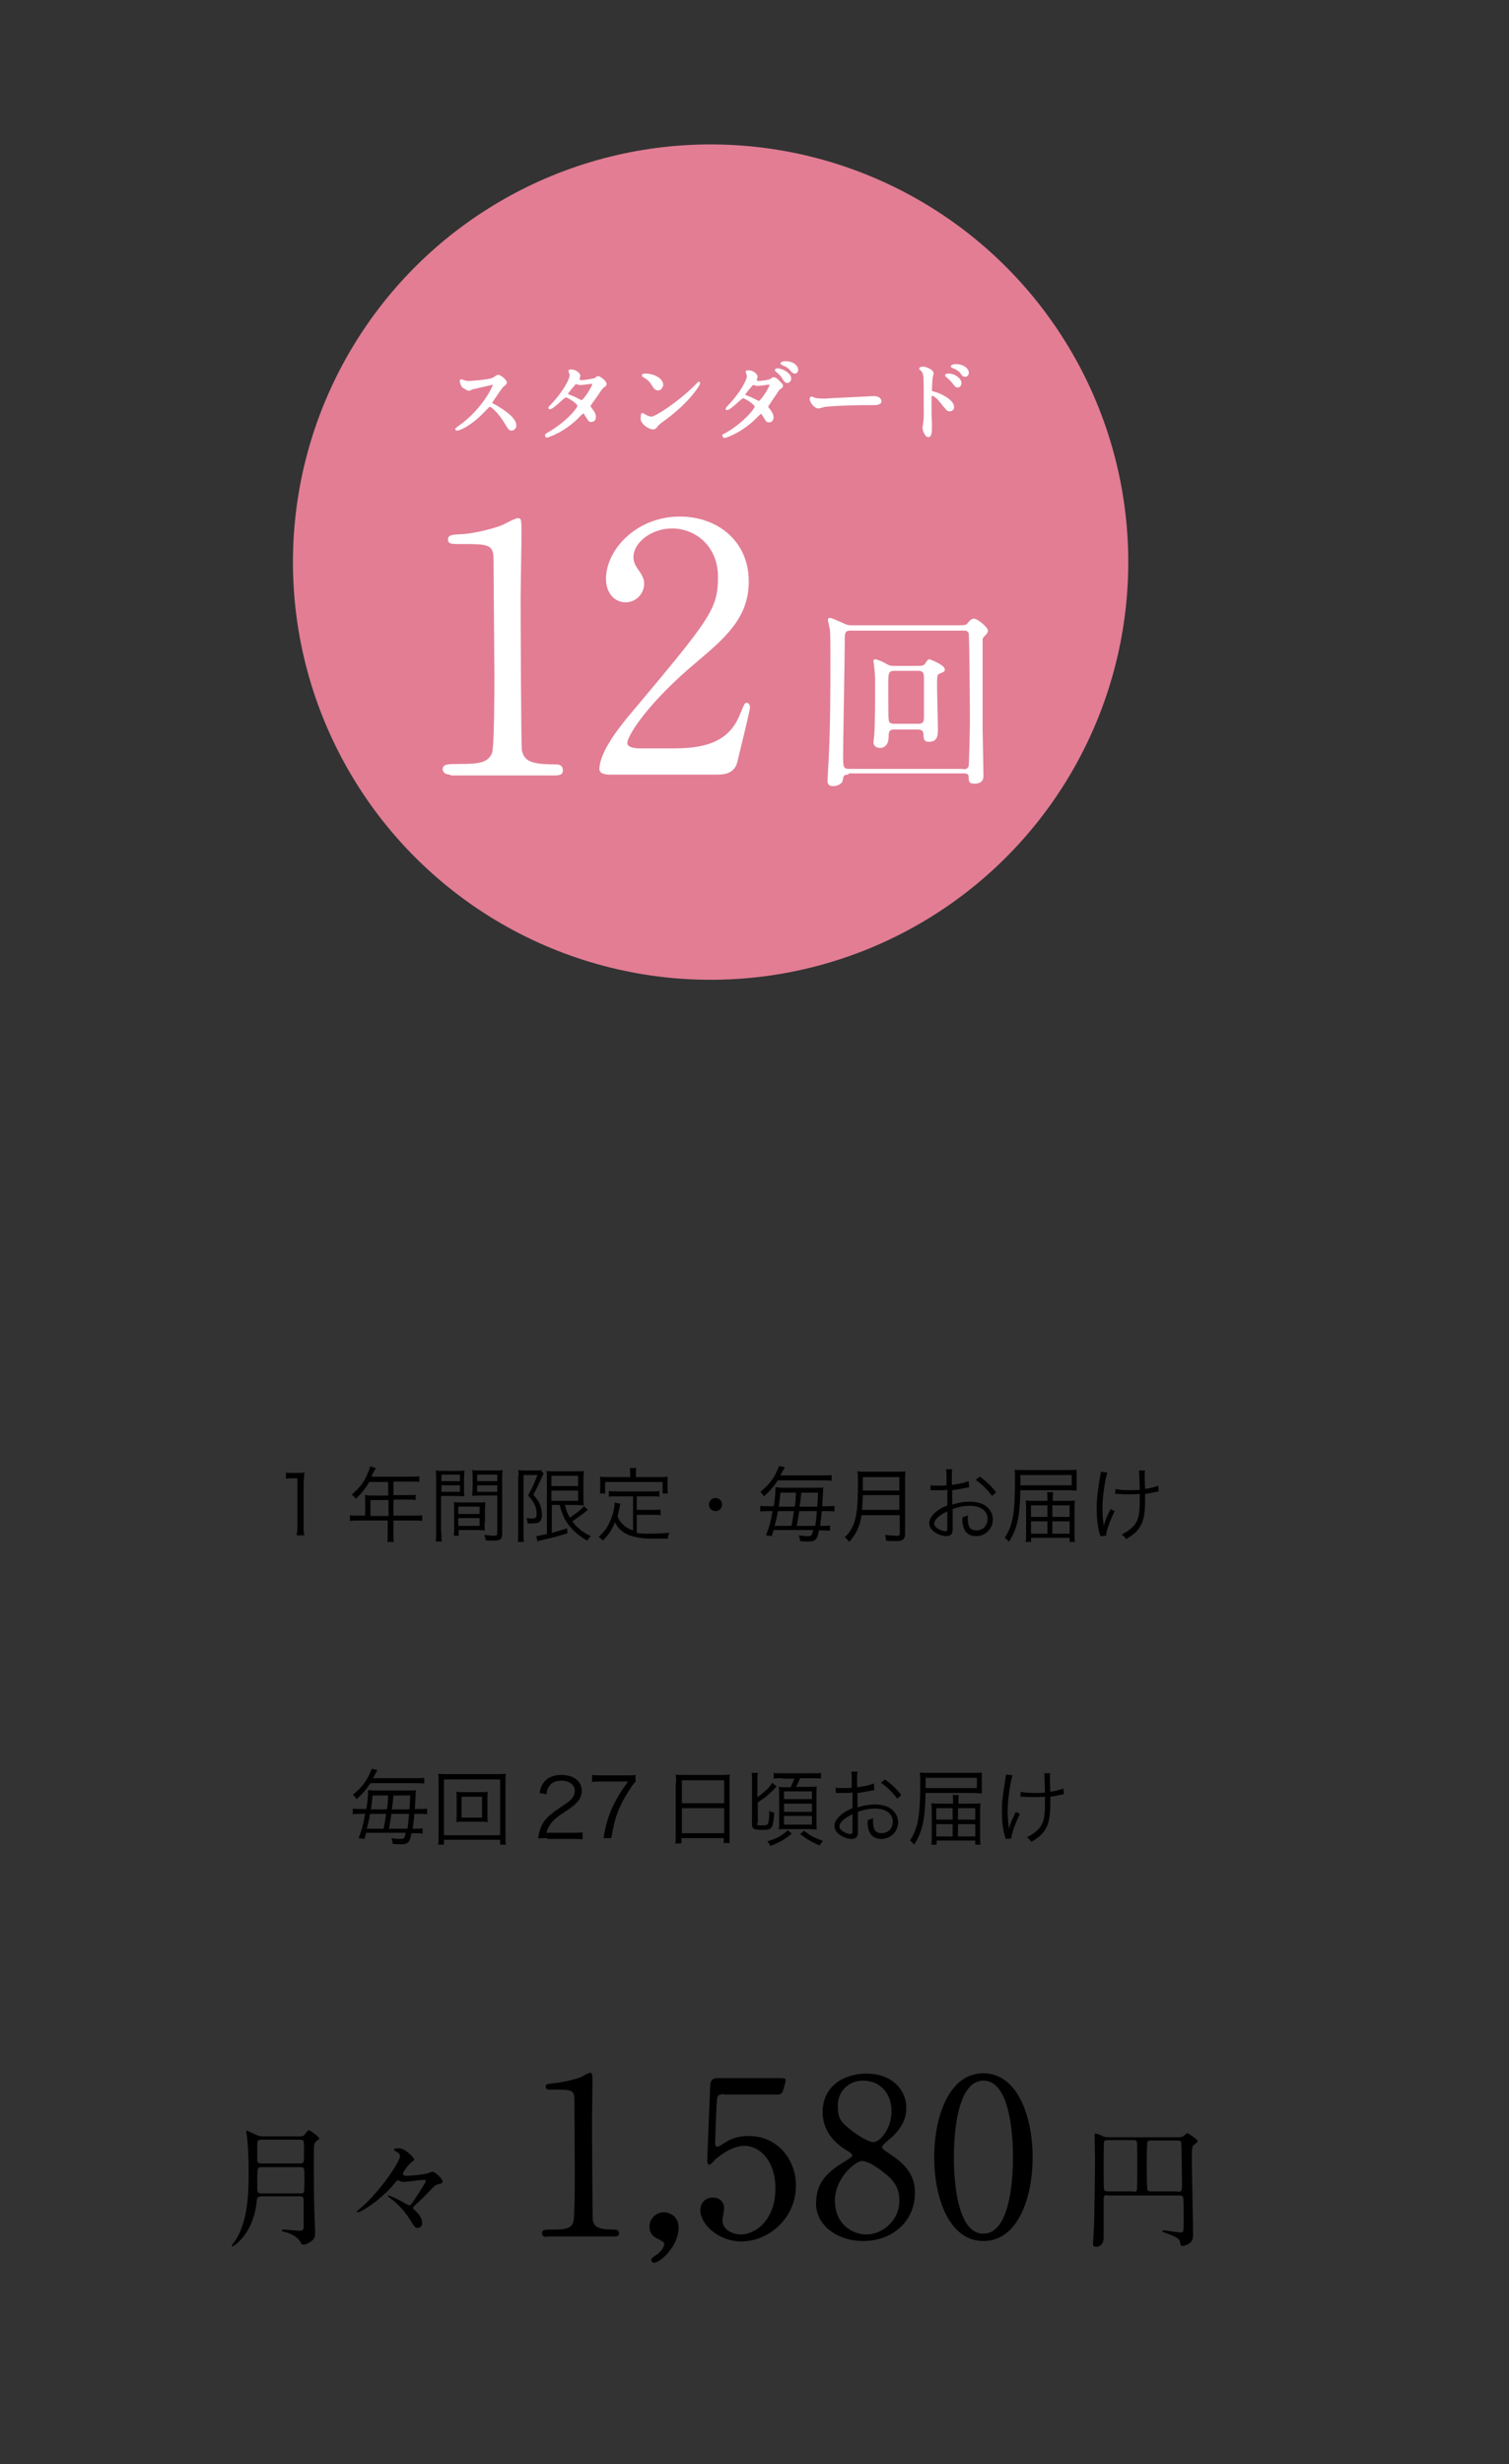 <?xml version="1.0" encoding="utf-8"?>
<!-- Generator: Adobe Illustrator 25.4.1, SVG Export Plug-In . SVG Version: 6.00 Build 0)  -->
<svg version="1.1" id="レイヤー_1" xmlns="http://www.w3.org/2000/svg" xmlns:xlink="http://www.w3.org/1999/xlink" x="0px"
	 y="0px" viewBox="0 0 367.8 600.6" style="enable-background:new 0 0 367.8 600.6;" xml:space="preserve">
<rect x="0" y="0" width="367.8" height="600.6" fill="#333333" stroke="none"/>
<style type="text/css">
	.st0{fill:#FAF9F6;}
	.st1{fill:#F0F0F0;}
	.st2{fill:#E27D94;}
	.st3{fill:#8F1D5B;}
	.st4{clip-path:url(#SVGID_00000181075671719807498200000010649015652265670069_);}
	.st5{fill:#FFFFFF;}
	.st6{fill:none;stroke:#231815;stroke-width:0.664;stroke-miterlimit:10;}
	.st7{fill:none;stroke:#231815;stroke-miterlimit:10;}
	.st8{fill:none;stroke:#727171;stroke-width:0.743;stroke-miterlimit:10;}
	.st9{fill:none;stroke:#221714;stroke-width:0.795;stroke-miterlimit:10;}
	.st10{fill:none;stroke:#221714;stroke-width:0.862;stroke-miterlimit:10;}
	.st11{fill:none;stroke:#FFFFFF;stroke-width:0.795;stroke-miterlimit:10;}
	.st12{fill:none;stroke:#DCDDDD;stroke-width:1.202;stroke-miterlimit:10;}
	.st13{fill:#F9C553;}
	.st14{opacity:0.6;}
	.st15{fill:#231815;}
	.st16{fill:#EEB7AD;}
	.st17{opacity:0.69;}
	.st18{fill:none;stroke:#FFFFFF;stroke-width:3.391;stroke-linecap:round;stroke-miterlimit:10;}
	.st19{fill:none;stroke:#FFFFFF;stroke-width:2.654;stroke-miterlimit:10;}
	.st20{fill:none;stroke:#E27D94;stroke-width:3;stroke-miterlimit:10;}
	.st21{fill:#F0829B;}
	.st22{fill:none;stroke:#231815;stroke-width:1.5;stroke-miterlimit:10;}
	.st23{fill:#EEB7AD;stroke:#231815;stroke-width:0.75;stroke-linecap:round;stroke-linejoin:round;stroke-miterlimit:10;}
	.st24{fill:none;stroke:#231815;stroke-width:0.75;stroke-linecap:round;stroke-linejoin:round;stroke-miterlimit:10;}
	.st25{fill:none;stroke:#231815;stroke-width:0.757;stroke-linecap:round;stroke-linejoin:round;stroke-miterlimit:10;}
	.st26{fill:none;stroke:#E27D94;stroke-miterlimit:10;}
	.st27{fill:#7B7B7B;}
	.st28{opacity:0.35;fill:#829395;}
	.st29{opacity:0.4;fill:#E27D94;}
	.st30{fill:none;stroke:#231815;stroke-width:1.282;stroke-linecap:round;stroke-linejoin:round;stroke-miterlimit:10;}
	.st31{fill:none;stroke:#231815;stroke-width:1.282;stroke-miterlimit:10;}
	.st32{fill:none;stroke:#231815;stroke-width:0.911;stroke-linecap:round;stroke-linejoin:round;stroke-miterlimit:10;}
	.st33{fill:none;stroke:#231815;stroke-width:1.142;stroke-miterlimit:10;}
	.st34{fill:#231F20;}
	.st35{fill:#FFFFFF;stroke:#231815;stroke-linecap:round;stroke-linejoin:round;stroke-miterlimit:10;}
	.st36{fill:none;stroke:#231815;stroke-width:1.014;stroke-linecap:round;stroke-linejoin:round;stroke-miterlimit:10;}
	.st37{fill:none;}
	.st38{fill:none;stroke:#E27D94;stroke-width:5.11;stroke-miterlimit:10;}
	.st39{fill:none;stroke:#DCDDDD;stroke-width:0.922;stroke-miterlimit:10;}
	.st40{fill:none;stroke:#DCDDDD;stroke-width:1.094;stroke-miterlimit:10;}
	.st41{fill:#CC9999;}
	.st42{fill:#727171;}
	.st43{stroke:#000000;stroke-width:0.25;stroke-miterlimit:10;}
	.st44{fill:#FFFFFF;stroke:#FFFFFF;stroke-width:0.5;stroke-miterlimit:10;}
</style>
<g>
	<g>
		<path d="M69.5,358.9c0.5,0.1,0.9,0.1,1.7,0.1h1.3c0.7,0,1,0,1.7-0.1c-0.1,1.2-0.2,2.2-0.2,3.3v9.7c0,0.9,0,1.5,0.2,2.3h-1.9
			c0.1-0.7,0.2-1.3,0.2-2.3v-11.6h-1.1c-0.6,0-1.2,0-1.7,0.1V358.9z"/>
		<path d="M89,365.6c0-0.4,0-0.8-0.1-1.2c0.4,0,0.9,0.1,1.4,0.1h4.3v-3.3H90c-1,1.7-2,2.9-3.3,4.1c-0.3-0.5-0.5-0.7-1-1
			c2-1.7,3.1-3.1,4-5.4c0.3-0.6,0.4-1,0.5-1.5l1.4,0.4c-0.1,0.2-0.1,0.3-0.3,0.5l-0.8,1.6h9.9c0.9,0,1.3,0,1.8-0.1v1.4
			c-0.5-0.1-1-0.1-1.8-0.1h-4.5v3.3h3.6c0.8,0,1.3,0,1.8-0.1v1.3c-0.5-0.1-1-0.1-1.8-0.1h-3.6v3.9h5c0.9,0,1.5,0,2-0.1v1.4
			c-0.6-0.1-1.2-0.1-2-0.1h-5v3.3c0,0.9,0,1.3,0.1,1.9h-1.6c0.1-0.5,0.1-0.9,0.1-1.9v-3.3h-7.2c-0.8,0-1.4,0-2,0.1v-1.4
			c0.6,0.1,1.1,0.1,2,0.1H89V365.6z M94.7,369.5v-3.9h-4.4v3.9H94.7z"/>
		<path d="M107.6,373.5c0,1.1,0,1.7,0.1,2.2h-1.5c0.1-0.5,0.1-1.2,0.1-2.2v-12.9c0-1,0-1.6-0.1-2.2c0.6,0.1,1.1,0.1,2.1,0.1h2.9
			c1,0,1.5,0,2-0.1c0,0.6-0.1,1.2-0.1,1.9v2.5c0,0.8,0,1.4,0.1,1.9c-0.5,0-1.2-0.1-2-0.1h-3.7V373.5z M107.6,361h4.5v-1.6h-4.5V361z
			 M107.6,363.6h4.5V362h-4.5V363.6z M118.1,371.2c0,0.8,0,1.3,0.1,1.8c-0.6,0-1.2-0.1-2-0.1h-4.4v1.4h-1.2c0.1-0.5,0.1-1.1,0.1-1.9
			V368c0-0.7,0-1.3-0.1-1.9c0.6,0.1,1.1,0.1,2,0.1h3.7c0.9,0,1.4,0,2-0.1c0,0.6-0.1,1.1-0.1,1.9V371.2z M111.7,369h5.2v-1.8h-5.2
			V369z M111.7,371.9h5.2V370h-5.2V371.9z M122.4,373.8c0,1.3-0.4,1.7-2,1.7c-0.4,0-1.5,0-2-0.1c-0.1-0.5-0.2-0.9-0.4-1.3
			c0.9,0.1,1.8,0.2,2.2,0.2c0.8,0,1-0.1,1-0.6v-9.2h-4.1c-0.8,0-1.5,0-2,0.1c0-0.5,0.1-1.1,0.1-1.9v-2.5c0-0.7,0-1.3-0.1-1.9
			c0.6,0.1,1,0.1,2,0.1h3.3c1,0,1.5,0,2.1-0.1c-0.1,0.8-0.1,1.3-0.1,2.2V373.8z M116.3,361h4.9v-1.6h-4.9V361z M116.3,363.6h4.9V362
			h-4.9V363.6z"/>
		<path d="M126.4,359.8c0-0.5,0-1-0.1-1.5c0.3,0,0.7,0.1,1.3,0.1h2.9c0.6,0,1,0,1.3-0.1l0.7,0.8c-0.1,0.2-0.2,0.4-0.3,0.6
			c-0.7,1.7-1.3,2.9-2.2,4.6c1.2,1.4,1.6,2.1,1.9,3.3c0.1,0.5,0.2,1,0.2,1.6c0,1-0.3,1.6-0.9,1.9c-0.3,0.1-0.8,0.2-1.6,0.2
			c-0.3,0-0.5,0-1,0c0-0.5-0.1-0.8-0.3-1.3c0.5,0.1,0.9,0.1,1.4,0.1c0.9,0,1.1-0.3,1.1-1.1c0-0.7-0.1-1.4-0.4-2.1
			c-0.4-0.8-0.7-1.4-1.7-2.4c1.1-2,1.5-2.9,2.3-5h-3.4v14.4c0,0.7,0,1.3,0.1,1.9h-1.5c0.1-0.6,0.1-1.1,0.1-1.9V359.8z M134.5,366.9
			v6.7c1.8-0.5,2.2-0.6,3.7-1.1l0.1,1.2c-2.2,0.7-3.3,1-6.4,1.7c-0.5,0.1-0.7,0.2-0.9,0.3l-0.3-1.3c0.6-0.1,1.3-0.2,2.6-0.5v-13.3
			c0-0.8,0-1.4-0.1-2.1c0.5,0.1,1.1,0.1,2,0.1h5.2c1,0,1.5,0,1.9-0.1c0,0.5-0.1,0.9-0.1,2.2v4.1c0,1.2,0,1.5,0.1,2.1
			c-0.6,0-1.2-0.1-1.9-0.1h-2.7c0.4,1.5,0.6,2.1,1.2,3.1c1.5-1,3-2.2,3.4-2.8l1,0.9c-0.1,0.1-0.1,0.1-0.3,0.2
			c-0.9,0.8-2.2,1.7-3.5,2.6c1.1,1.5,2.4,2.6,4.5,3.6c-0.4,0.4-0.5,0.6-0.9,1.1c-2.2-1.3-3.5-2.5-4.7-4.1c-1-1.4-1.4-2.5-2-4.6
			H134.5z M134.4,362.2h6.5v-2.5h-6.5V362.2z M134.4,365.8h6.5v-2.5h-6.5V365.8z"/>
		<path d="M153.9,364.7h-3.5c-0.9,0-1.4,0-2,0.1v-1.4c0.5,0.1,1.1,0.1,2,0.1h8.3c0.9,0,1.4,0,2-0.1v1.4c-0.6-0.1-1.1-0.1-2-0.1h-3.5
			v3.3h3.9c0.9,0,1.4,0,1.9-0.1v1.4c-0.6-0.1-1.1-0.1-1.9-0.1h-3.9v4.4c0.9,0.2,1.8,0.2,3.3,0.2c1.6,0,3-0.1,4.7-0.2
			c-0.3,0.5-0.4,0.8-0.4,1.4c-1.7,0-1.9,0-2.4,0c-3,0-3.4,0-4.4-0.2c-3.1-0.4-5.1-1.6-6.1-3.8c-0.8,1.9-1.5,3-3,4.5
			c-0.3-0.4-0.5-0.6-1-0.9c1.4-1.3,2-2.1,2.7-3.6c0.7-1.4,1.2-3.4,1.2-4.6c0-0.1,0-0.1,0-0.2l1.4,0.3c-0.1,0.3-0.1,0.3-0.2,1
			c-0.1,0.5-0.4,1.6-0.5,2.1c0.5,1.1,0.9,1.6,1.6,2.2c0.6,0.5,1.2,0.9,2.2,1.2V364.7z M153.6,359.1c0-0.5,0-0.8-0.1-1.3h1.6
			c-0.1,0.4-0.1,0.8-0.1,1.2v1h5.8c0.8,0,1.4,0,2-0.1c-0.1,0.4-0.1,0.8-0.1,1.4v1.3c0,0.6,0,1,0.1,1.4h-1.3v-2.8h-14v2.8h-1.3
			c0.1-0.4,0.1-0.8,0.1-1.4v-1.3c0-0.5,0-1-0.1-1.4c0.6,0.1,1.2,0.1,2,0.1h5.4V359.1z"/>
		<path d="M176,366.7c0,0.9-0.7,1.6-1.6,1.6c-0.9,0-1.6-0.7-1.6-1.6c0-0.9,0.7-1.6,1.6-1.6C175.3,365.1,176,365.8,176,366.7z"/>
		<path d="M189.6,360.8c-1,1.5-2,2.7-3.4,3.9c-0.3-0.5-0.5-0.7-0.9-1.1c1.8-1.4,3.1-2.9,4-4.9c0.3-0.7,0.5-1.1,0.6-1.4l1.4,0.3
			c-0.3,0.5-0.3,0.6-0.5,0.9c-0.4,0.7-0.4,0.8-0.6,1.1h10c1.1,0,1.8,0,2.5-0.1v1.4c-0.8-0.1-1.4-0.1-2.5-0.1H189.6z M188.5,373.1
			c-0.1,0.5-0.2,0.6-0.4,1.3l-1.4-0.2c0.8-2,1.2-3.5,1.6-5.9h-1.1c-0.9,0-1.4,0-1.9,0.1V367c0.5,0.1,1,0.1,2,0.1h1.3
			c0.3-1.8,0.4-3.2,0.4-4.1c0-0.2,0-0.3,0-0.5c0.1,0,0.2,0,0.2,0c0.3,0,0.3,0,1.3,0.1h8.6c0.7,0,1.2,0,1.6-0.1
			c-0.1,0.5-0.1,0.6-0.1,1.4c-0.1,1.3-0.1,2.1-0.2,3.2h1.1c0.9,0,1.4,0,1.9-0.1v1.4c-0.5-0.1-1-0.1-1.9-0.1h-1.2
			c-0.1,1.3-0.3,2.6-0.4,3.6h0.6c0.9,0,1.4,0,1.8-0.1v1.3c-0.5-0.1-1-0.1-1.9-0.1h-0.8c-0.3,1.4-0.4,1.8-0.8,2.2
			c-0.4,0.4-0.8,0.5-1.8,0.5c-0.5,0-1.1,0-2-0.1c0-0.5-0.1-0.8-0.3-1.4c1.1,0.2,1.7,0.2,2.3,0.2c0.5,0,0.8-0.1,0.9-0.5
			c0.1-0.2,0.1-0.3,0.3-1H188.5z M192.9,371.9c0.4-2,0.4-2,0.6-3.6h-3.9c-0.2,1.4-0.5,2.4-0.8,3.6H192.9z M193.7,367.2
			c0.2-1.2,0.2-1.2,0.3-3.4h-3.8c-0.1,1.5-0.2,2-0.4,3.4H193.7z M194.8,368.3c-0.2,1.5-0.2,1.5-0.6,3.6h4.5c0.2-1,0.3-2.2,0.4-3.6
			H194.8z M199.2,367.2c0.1-1,0.1-2.1,0.2-3.4h-4.1c-0.2,2.1-0.2,2.1-0.4,3.4H199.2z"/>
		<path d="M210,369.2c-0.2,1.2-0.4,2.2-0.8,3.1c-0.5,1.3-1.1,2.2-2.2,3.5c-0.4-0.5-0.6-0.7-1.1-1.1c1.2-1.2,1.9-2.3,2.4-3.9
			c0.6-1.9,0.8-4.4,0.8-8.8c0-1.8,0-2.6-0.1-3.4c0.7,0.1,1.2,0.1,2.1,0.1h7.5c0.9,0,1.4,0,2.1-0.1c-0.1,0.5-0.1,1-0.1,2.1v13.2
			c0,0.7-0.2,1.1-0.6,1.4c-0.3,0.2-0.7,0.3-1.6,0.3c-0.7,0-1.5,0-2.4-0.1c-0.1-0.5-0.1-0.8-0.3-1.4c1,0.1,1.9,0.2,2.9,0.2
			c0.6,0,0.7-0.1,0.7-0.6v-4.4H210z M219.2,368v-3.6h-8.9c0,1.1-0.1,1.9-0.2,3.6H219.2z M219.2,363.3v-3.3h-8.9l0,2.8v0.5H219.2z"/>
		<path d="M236.2,362.5c-0.2,0-0.3,0.1-0.6,0.1c-1.6,0.3-2.6,0.5-3.5,0.6v3.5c1.7-0.5,3-0.7,4.3-0.7c1.4,0,2.6,0.3,3.5,0.8
			c1.3,0.8,2.1,2.1,2.1,3.5c0,2.3-1.8,4.1-4.1,4.1c-1.6,0-2.7-0.8-3.1-2.3c-0.2-0.7-0.3-1.3-0.2-2.3c0.6-0.2,0.8-0.2,1.3-0.5
			c0,0.4,0,0.5,0,0.8c0,2.1,0.6,2.9,2.1,2.9c1.6,0,2.7-1.2,2.7-2.8c0-2-1.7-3.2-4.3-3.2c-1.3,0-2.6,0.2-4.2,0.8v5
			c0,1.1-0.5,1.6-1.5,1.6c-1.1,0-2.4-0.5-3.3-1.3c-0.6-0.5-0.9-1.2-0.9-1.9c0-0.9,0.5-1.7,1.6-2.7c0.7-0.6,1.6-1.1,2.8-1.6v-3.8
			c-0.2,0-0.2,0-0.8,0.1c-0.4,0-0.7,0-1.3,0c-0.3,0-0.8,0-1.1,0c-0.2,0-0.4,0-0.5,0c-0.1,0-0.2,0-0.4,0V362c0.6,0.1,1.1,0.1,2,0.1
			c0.5,0,1.3,0,1.9-0.1v-2c0-0.8,0-1.3-0.1-1.9h1.5c-0.1,0.6-0.1,0.9-0.1,1.9v1.9c1.7-0.2,3-0.5,4.1-0.9L236.2,362.5z M230.8,368.4
			c-2,1-3.1,2-3.1,3c0,0.4,0.3,0.8,0.9,1.2c0.5,0.3,1.3,0.6,1.8,0.6c0.4,0,0.5-0.1,0.5-1V368.4z M241.8,364.6
			c-1.1-1.5-2.5-2.9-4-3.9l1-0.8c1.8,1.3,2.8,2.3,4,3.8L241.8,364.6z"/>
		<path d="M248.7,363.1c-0.1,6.6-0.8,9.6-2.8,12.7c-0.3-0.4-0.6-0.7-1-1c2-3.1,2.5-6.1,2.5-14.4c0-1,0-1.5-0.1-2.2
			c0.6,0.1,1.3,0.1,2.4,0.1h10.6c0.9,0,1.5,0,2.1-0.1c0,0.4,0,0.7,0,1.6v2c0,0.8,0,1.1,0,1.5c-0.7,0-1.3-0.1-2-0.1H248.7z
			 M261.2,362v-2.5h-12.5v2.5H261.2z M259.8,365.8c1,0,1.7,0,2.2-0.1c-0.1,0.8-0.1,1.3-0.1,2.1v5.9c0,1,0,1.6,0.1,2.1h-1.3v-1h-9.4
			v1H250c0.1-0.5,0.1-1.3,0.1-2.3v-5.7c0-0.7,0-1.3-0.1-2.1c0.8,0.1,1.3,0.1,2.2,0.1h3.1v-0.3c0-0.7,0-1.2-0.1-1.8h1.5
			c-0.1,0.5-0.1,1-0.1,1.8v0.3H259.8z M251.3,366.9v2.8h4v-2.8H251.3z M251.3,370.8v3h4v-3H251.3z M256.5,369.7h4.2v-2.8h-4.2V369.7
			z M256.5,373.8h4.2v-3h-4.2V373.8z"/>
		<path d="M269.9,358.9c-0.6,1.9-1.2,6-1.2,8.7c0,1.1,0.1,2.6,0.2,3.3c0.1,0.4,0.1,0.9,0.1,1.1c0.4-1.4,0.5-1.8,1.7-4.2l1,0.5
			c-0.6,1.2-1.1,2.4-1.5,3.5c-0.4,1.2-0.6,1.9-0.6,2.5l-1.4,0.1c0-0.3-0.1-0.3-0.2-0.7c-0.5-1.9-0.7-3.8-0.7-5.9
			c0-2.4,0.2-4,0.8-7.7c0.1-0.8,0.2-1,0.2-1.4L269.9,358.9z M271.9,362.9c0.8,0.2,1.9,0.3,3.4,0.3c0.8,0,1.5,0,2.5-0.1
			c-0.1-3.5-0.1-4.1-0.2-4.7l1.5,0c0,0.3-0.1,0.4-0.1,0.7c0,0.1,0,0.2,0,0.6c0,0.5,0,0.5,0.1,3.2c1.5-0.2,2.4-0.5,3.2-0.8l0.1,1.4
			c-0.4,0.1-0.5,0.1-1.1,0.2c-0.8,0.2-1.4,0.3-2.2,0.4c0,0.5,0,0.9,0,1.4c0,3.8-0.4,5.4-1.5,7c-0.7,1-1.6,1.7-3.1,2.6
			c-0.4-0.5-0.6-0.7-1.1-1.1c1.4-0.7,2.3-1.4,3.1-2.3c1-1.3,1.3-2.8,1.3-6c0-0.6,0-1,0-1.6c-0.9,0.1-2,0.1-2.9,0.1
			c-0.6,0-1.7,0-2.4-0.1c-0.2,0-0.3,0-0.4,0c-0.1,0-0.2,0-0.3,0L271.9,362.9z"/>
	</g>
	<g>
		<g>
			<path d="M63.5,535.4c-0.8,0-0.8,0.1-1,1.7c-0.9,7.5-5.6,10.4-5.8,10.4c-0.1,0-0.2-0.1-0.2-0.2c0-0.2,0.6-0.8,0.7-1
				c3.4-4.9,3.4-12.5,3.4-17.3c0-3.2-0.2-6.8-0.4-8.3c0-0.1-0.2-1.1-0.2-1.2c0-0.1,0-0.2,0.1-0.2c0.2,0,0.4,0.1,2.3,1
				c0.9,0.4,1.2,0.4,1.7,0.4h8.9c0.7,0,1-0.1,1.3-0.5c0.7-0.9,0.8-1,1-1c0.3,0,2.5,1.6,2.5,2c0,0.1-0.1,0.3-0.2,0.3
				c-0.6,0.4-0.7,0.5-0.9,0.9c-0.2,0.5-0.2,0.9-0.2,4.7c0,3.7,0,7.4,0.1,11.1c0,0.8,0.2,4.9,0.2,5.9c0,0.8-0.1,1.4-0.6,1.9
				c-0.3,0.3-1.5,1.1-2.2,1.1c-0.4,0-0.5-0.2-0.7-0.5c-0.6-1.3-2.3-2.2-3.8-2.6c-0.6-0.1-0.8-0.2-0.8-0.4c0-0.1,0.2-0.2,0.4-0.2
				c0.3,0,3.4,0.3,3.8,0.3c0.9,0,1.1-0.2,1.1-1c0-0.9,0-5.4,0-6.4c0-0.9-0.3-1-1-1H63.5z M63.7,528.2c-0.2,0-0.8,0-0.9,0.6
				c-0.1,0.3-0.1,2.8-0.1,4c0,1.4,0,1.8,1,1.8h9.5c1,0,1,0,1-3.1c0-3.3,0-3.3-1-3.3H63.7z M63.7,521.5c-0.7,0-1,0.2-1,0.9v3.8
				c0,0.6,0,1.1,1,1.1h9.4c0.2,0,0.7,0,0.9-0.4c0.1-0.2,0.1-2.6,0.1-3c0-2.2,0-2.4-1-2.4H63.7z"/>
			<path d="M100.3,527c-0.8,0.6-2.1,2.4-2.1,2.8c0,0.5,0.8,0.5,1,0.5c1.2,0,3.7-0.3,4.7-0.5c0.2,0,1.3-0.5,1.5-0.5
				c0.7,0,2.5,1.8,2.5,2.4c0,0.3-0.4,0.4-0.4,0.5c-1.2,0.3-1.3,0.3-1.8,0.8c-1.1,1.1-2.7,2.8-3.8,3.8c-1.1,1-1.2,1.1-1.2,1.4
				c0,0.2,0.1,0.3,0.4,0.5c0.9,0.8,1.8,1.9,1.8,3.1c0,0.3-0.1,1.2-1.1,1.2c-0.5,0-0.7-0.2-1.3-1.1c-1.4-2.5-3.5-4.8-5.2-6
				c-0.1-0.1-0.8-0.6-0.8-0.7c0-0.1,0.1-0.1,0.2-0.1c0.2,0,2.2,0.8,3.8,1.8c0.2,0.1,1.1,0.6,1.2,0.6c0.3,0,0.4,0,1.8-2.1
				c0.8-1.3,2.3-3.5,2.3-3.9c0-0.1-0.1-0.2-0.6-0.2c-0.7,0-4,0.5-4.8,0.5c-0.2,0-0.4,0-0.6-0.1c-0.1,0-0.7-0.3-0.8-0.3
				c-0.2,0-0.4,0.2-0.8,0.7c-1.4,1.8-3.1,3.2-4.4,4.3c-1.1,0.9-3.9,2.8-4.6,2.8c-0.1,0-0.2-0.1-0.2-0.2c0-0.1,1.2-1.1,1.3-1.2
				c3.9-3.3,9.2-10.8,9.2-12.3c0-0.2-0.1-0.4-0.4-0.8c-0.2-0.1-1.1-0.6-1.1-0.8c0-0.3,0.9-0.3,1.2-0.3c1.6,0,3.6,2.2,3.6,2.5
				C101.2,526.3,101,526.4,100.3,527z"/>
			<path d="M133.3,545.2c-1.2,0-1.2-0.7-1.2-0.9c0-0.9,0.8-0.9,2.7-0.9c2.9,0,4.3-0.2,4.9-1.7c0.4-0.9,0.4-10.3,0.4-12.1
				c0-2.6-0.1-15-0.1-17.8c0-2.5-0.7-2.5-5.2-2.5c-1.3,0-1.8,0-1.8-0.7s0.5-0.7,2.2-0.9c1.3-0.1,3.9-0.6,6-1.3
				c0.4-0.1,2.2-1.2,2.6-1.2c0.6,0,0.6,0.2,0.6,2.6c0,1.4-0.1,8.3-0.1,9.9c0,2.5,0.1,22.9,0.2,23.5c0.4,1.5,1.1,2.2,5.1,2.2
				c0.5,0,1.3,0,1.3,1c0,0.7-0.9,0.7-1.3,0.7H133.3z"/>
			<path d="M159.8,549.7c1-0.6,2.1-1.8,2.1-2.8c0-0.4-0.5-0.7-1.5-1.2c-0.7-0.3-2.1-1-2.1-3c0-1.9,1.5-3.5,3.5-3.5
				c1.6,0,3.6,1.1,3.6,3.7c0,4.7-4.6,8.6-6,8.6c-0.5,0-0.6-0.4-0.6-0.6C158.6,550.6,158.7,550.5,159.8,549.7z"/>
			<path d="M176.6,510.4c-1.8,0-1.8,0.5-1.9,2.1c-0.1,0.8-0.4,9.8-0.4,9.9c0,0.4,0.1,0.8,0.5,0.8c0.3,0,0.5-0.1,2.1-1.1
				c1.5-1,3.4-1.5,5.6-1.5c7,0,11.5,5.7,11.5,12.1c0,7.9-6.6,13.6-13.3,13.6c-5.6,0-10-4.2-10-7.6c0-1.8,1.2-3.1,3.1-3.1
				c1.5,0,2.7,1,2.7,2.6c0,0.4-0.4,2.5-0.4,3c0,2.3,2.6,3.4,4.4,3.4c3.9,0,8.5-3.8,8.5-11.2c0-7.1-4.1-10.4-7.5-10.4
				c-3.3,0-6.4,2.7-6.9,3.1c-0.3,0.2-1.3,1.5-1.7,1.5c-0.4,0-0.5-0.4-0.5-0.9c0-2.1,0.6-15.3,0.7-18.2c0-0.7,0.1-2,1.7-2h15.2
				c1.1,0,1.5,0,1.5,0.5c0,0.3-0.4,1.9-0.7,2.7c-0.3,0.8-0.9,0.8-1.5,0.8H176.6z"/>
			<path d="M205.6,527c1.9-1.2,2.1-1.3,2.1-1.7c0-0.3-0.3-0.6-1.5-1.3c-1.5-0.9-5.7-3.8-5.7-9.2c0-6.3,5.1-9.4,10.7-9.4
				c6.7,0,9.8,4.5,9.7,8.4c0,2.1-0.7,4.3-3.3,6.9c-0.4,0.4-2.6,2-2.6,2.6c0,0.4,0.4,0.7,2.2,1.9c4.9,3.2,5.8,6.3,5.8,9.3
				c0,6.9-5.5,11.7-12.6,11.7c-6.4,0-11.5-3.9-11.5-9.1C199,533.7,199.7,530.5,205.6,527z M215.4,529.5c-0.6-0.5-3.5-2.8-5.3-2.8
				c-1.5,0-6.6,4-6.6,9.7s4.3,8.2,7.6,8.2c4.3,0,8.1-3.7,8.1-8.1C219.3,533,217.6,531.2,215.4,529.5z M207.1,518.9
				c2,1.6,4.6,3.2,5.8,3.2c1.5,0,4.4-3.2,4.4-7.5c0-4.9-3.3-7.5-6.9-7.5c-3.2,0-6.2,2.2-6.2,6.2
				C204.2,516.1,204.9,517.2,207.1,518.9z"/>
			<path d="M239.7,546.2c-8.4,0-12-10.6-12-20.4c0-9.9,3.6-20.5,12-20.5c8.6,0.1,12,11.1,12,20.5
				C251.7,535.2,248.3,546.2,239.7,546.2z M239.7,507.1c-7.1,0-7.2,16-7.2,18.7c0,2.2,0,18.7,7.2,18.6c7.1,0,7.2-15.9,7.2-18.6
				C246.9,523.6,246.9,507.1,239.7,507.1z"/>
			<path d="M270,535c-0.5,0-1,0-1,0.9c0,0.9,0,4.5,0,9.4c0,2.1-1.4,2.3-1.7,2.3c-0.9,0-0.9-0.4-0.9-0.8c0-0.1,0.2-2.7,0.2-3.2
				c0.2-3.3,0.3-17,0.3-17.3c0-0.8-0.1-4.9-0.1-5.9c0-0.2,0-0.4,0.2-0.4c0.4,0,1.1,0.3,1.7,0.6c0.5,0.2,0.8,0.3,1.6,0.3h16.8
				c1,0,1.1-0.1,1.5-0.4c0.5-0.4,0.7-0.6,0.8-0.6s2.5,1.5,2.5,1.9c0,0.3-0.2,0.4-0.8,0.9c-0.5,0.4-0.6,0.4-0.6,3.8
				c0,2.6,0.3,15.5,0.3,18.4c0,2.2-2.4,2.5-2.5,2.5c-0.5,0-0.6-0.2-0.7-1.1c-0.2-0.8-1.6-1.3-2.5-1.7c-1.7-0.6-1.8-0.7-1.8-0.8
				c0-0.2,0.2-0.2,0.4-0.2c0.4,0,3.3,0.5,3.9,0.5c0.3,0,0.7,0,0.8-0.3c0.1-0.5,0.1-2.7,0.1-3.4c0-0.6,0-4.5-0.1-4.7
				c-0.1-0.6-0.6-0.6-0.9-0.6H270z M276.3,534.2c0.3,0,0.7,0,0.8-0.4c0.1-0.3,0.1-6.6,0.1-7.4c0-0.6,0-4.2-0.1-4.4
				c-0.2-0.4-0.5-0.4-0.8-0.4h-6.4c-0.3,0-0.7,0-0.8,0.4c-0.1,0.2-0.1,5.4-0.1,6.2c0,0.7,0,5.2,0.1,5.4c0.1,0.5,0.7,0.5,0.8,0.5
				H276.3z M287,534.2c1.1,0,1.1-0.2,1.1-2.2c0-0.4-0.1-9.5-0.2-9.8c-0.1-0.5-0.5-0.5-1-0.5h-6.3c-0.4,0-0.8,0-0.9,0.3
				c-0.2,0.3-0.2,5-0.2,5.8c0,0.8,0,5.7,0.2,6c0.2,0.3,0.5,0.3,0.9,0.3H287z"/>
		</g>
	</g>
	<g>
		<path d="M90.3,434.6c-1,1.5-2,2.7-3.4,3.9c-0.3-0.5-0.5-0.7-0.9-1.1c1.8-1.4,3.1-2.9,4-4.9c0.3-0.7,0.5-1.1,0.6-1.4l1.4,0.3
			c-0.3,0.5-0.3,0.6-0.5,0.9c-0.4,0.7-0.4,0.8-0.6,1.1h10c1.1,0,1.8,0,2.5-0.1v1.4c-0.8-0.1-1.4-0.1-2.5-0.1H90.3z M89.2,446.9
			c-0.1,0.5-0.2,0.6-0.4,1.3l-1.4-0.2c0.8-2,1.2-3.5,1.6-5.9h-1.1c-0.9,0-1.4,0-1.9,0.1v-1.4c0.5,0.1,1,0.1,2,0.1h1.3
			c0.3-1.8,0.4-3.2,0.4-4.1c0-0.2,0-0.3,0-0.5c0.1,0,0.2,0,0.2,0c0.3,0,0.3,0,1.3,0.1h8.6c0.7,0,1.2,0,1.6-0.1
			c-0.1,0.5-0.1,0.6-0.1,1.4c-0.1,1.3-0.1,2.1-0.2,3.2h1.1c0.9,0,1.4,0,1.9-0.1v1.4c-0.5-0.1-1-0.1-1.9-0.1H101
			c-0.1,1.3-0.3,2.6-0.4,3.6h0.6c0.9,0,1.4,0,1.8-0.1v1.3c-0.5-0.1-1-0.1-1.9-0.1h-0.8c-0.3,1.4-0.4,1.8-0.8,2.2
			c-0.4,0.4-0.8,0.5-1.8,0.5c-0.5,0-1.1,0-2-0.1c0-0.5-0.1-0.8-0.3-1.4c1.1,0.2,1.7,0.2,2.3,0.2c0.5,0,0.8-0.1,0.9-0.5
			c0.1-0.2,0.1-0.3,0.3-1H89.2z M93.5,445.7c0.4-2,0.4-2,0.6-3.6h-3.9c-0.2,1.4-0.5,2.4-0.8,3.6H93.5z M94.3,441
			c0.2-1.2,0.2-1.2,0.3-3.4h-3.8c-0.1,1.5-0.2,2-0.4,3.4H94.3z M95.4,442.1c-0.2,1.5-0.2,1.5-0.6,3.6h4.5c0.2-1,0.3-2.2,0.4-3.6
			H95.4z M99.8,441c0.1-1,0.1-2.1,0.2-3.4h-4.1c-0.2,2.1-0.2,2.1-0.4,3.4H99.8z"/>
		<path d="M121.9,449.6v-1.2h-13.7v1.2h-1.4c0.1-0.6,0.1-1.2,0.1-2.4v-12.4c0-1,0-1.7-0.1-2.5c0.7,0.1,1.3,0.1,2.3,0.1h11.8
			c1.1,0,1.6,0,2.4-0.1c-0.1,0.8-0.1,1.4-0.1,2.5v12.4c0,1.2,0,1.9,0.1,2.4H121.9z M108.2,447.3h13.7v-13.6h-13.7V447.3z
			 M116.8,436.8c1,0,1.6,0,2.1-0.1c-0.1,0.4-0.1,0.8-0.1,1.5v4.4c0,0.7,0,1.1,0.1,1.5c-0.6-0.1-1.2-0.1-2.1-0.1h-3.5
			c-1.2,0-1.5,0-2.1,0.1c0.1-0.5,0.1-0.9,0.1-1.5v-4.4c0-0.7,0-1-0.1-1.5c0.5,0.1,1.1,0.1,2.1,0.1H116.8z M112.5,443h5v-5.1h-5V443z
			"/>
		<path d="M133.4,448c-1.3,0-1.6,0-2.2,0.1c0.2-1.6,0.3-1.9,0.6-2.6c0.5-1.3,1.3-2.4,2.6-3.4c0.7-0.6,0.7-0.6,3.1-2.2
			c2-1.3,2.6-2.2,2.6-3.4c0-1.5-1.3-2.5-3.3-2.5c-1.3,0-2.3,0.4-2.9,1.3c-0.4,0.5-0.6,1-0.7,2l-1.7-0.3c0.3-1.4,0.6-2.1,1.3-2.9
			c0.9-1,2.3-1.5,4-1.5c3,0,5,1.5,5,3.9c0,1-0.4,2-1.2,2.8c-0.6,0.7-1.1,1.1-3.4,2.6c-1.6,1.1-2.2,1.6-2.9,2.5
			c-0.6,0.8-0.9,1.4-1.1,2.3h6.4c1,0,1.7,0,2.4-0.1v1.7c-0.8-0.1-1.5-0.1-2.5-0.1H133.4z"/>
		<path d="M155,434.2c-0.4,0.3-0.7,0.7-1.5,1.9c-1.8,2.8-2.6,4.5-3.4,6.9c-0.5,1.7-0.7,2.7-1.1,5h-1.9c0.6-3.6,1.2-5.4,2.4-8
			c1-2,1.8-3.4,3.6-5.8h-6.5c-0.9,0-1.5,0-2.3,0.1v-1.7c0.8,0.1,1.3,0.1,2.3,0.1h6c1.2,0,1.6,0,2.3-0.1V434.2z"/>
		<path d="M164.8,434.5c0-0.8,0-1.4-0.1-2c0.6,0.1,1.2,0.1,2.1,0.1h9c0.9,0,1.5,0,2.1-0.1c-0.1,0.6-0.1,1.1-0.1,1.8v12.8
			c0,1,0,1.5,0.1,2.1h-1.5V448h-10.3v1.3h-1.5c0.1-0.6,0.1-1.2,0.1-2.1V434.5z M166.2,439.5h10.3v-5.6h-10.3V439.5z M166.2,446.8
			h10.3v-6.1h-10.3V446.8z"/>
		<path d="M184.5,444.4c0,0.5,0.2,0.5,1.3,0.5c0.9,0,1.3-0.1,1.4-0.5c0.2-0.4,0.3-1.5,0.3-2.5c0-0.1,0-0.3,0-0.6
			c0.4,0.3,0.7,0.4,1.2,0.5c-0.1,1.9-0.3,3-0.6,3.5c-0.4,0.6-0.9,0.7-2.4,0.7c-2,0-2.4-0.3-2.4-1.4v-10.6c0-0.8,0-1.4-0.1-1.9h1.5
			c-0.1,0.5-0.1,1.1-0.1,1.9v4c0.7-0.4,1.1-0.8,1.8-1.4c1-0.8,1.3-1.3,1.8-2.1l1.1,0.9c-1.4,1.5-1.6,1.6-2.5,2.4
			c-0.8,0.6-1.2,0.9-2.1,1.5V444.4z M193,446.9c-1.8,1.5-2.9,2.1-5.2,3c-0.2-0.4-0.4-0.7-0.8-1.1c2.4-0.7,3.4-1.3,5-2.7L193,446.9z
			 M190.7,433.4c-0.9,0-1.5,0-2.1,0.1v-1.4c0.6,0.1,1.1,0.1,2.1,0.1h7.3c1.1,0,1.7,0,2.1-0.1v1.4c-0.5-0.1-1.1-0.1-2.1-0.1h-3
			c-0.3,0.8-0.6,1.5-1,2.1h3.3c0.9,0,1.3,0,1.8-0.1c-0.1,0.6-0.1,1-0.1,1.9v6.7c0,0.9,0,1.4,0.1,1.9c-0.4,0-1.3-0.1-1.8-0.1h-5.8
			c-0.8,0-1.2,0-1.7,0.1c0.1-0.6,0.1-1.1,0.1-1.9v-6.7c0-0.6,0-1.3-0.1-1.8c0.6,0.1,1,0.1,2,0.1h0.9c0.4-0.8,0.6-1.3,0.9-2.1H190.7z
			 M191.1,438.5h6.8v-1.9h-6.8V438.5z M191.1,441.6h6.8v-2h-6.8V441.6z M191.1,444.7h6.8v-2.1h-6.8V444.7z M196,446.2
			c1.6,1.3,2.5,1.7,4.6,2.5c-0.3,0.3-0.6,0.7-0.8,1.1c-2.3-1-3.1-1.5-4.8-2.8L196,446.2z"/>
		<path d="M213.1,436.3c-0.2,0-0.3,0.1-0.6,0.1c-1.6,0.3-2.6,0.5-3.5,0.6v3.5c1.7-0.5,3-0.7,4.3-0.7c1.4,0,2.6,0.3,3.5,0.8
			c1.3,0.8,2.1,2.1,2.1,3.5c0,2.3-1.8,4.1-4.1,4.1c-1.6,0-2.7-0.8-3.1-2.3c-0.2-0.7-0.3-1.3-0.2-2.3c0.6-0.2,0.8-0.2,1.3-0.5
			c0,0.4,0,0.5,0,0.8c0,2.1,0.6,2.9,2.1,2.9c1.6,0,2.7-1.2,2.7-2.8c0-2-1.7-3.2-4.3-3.2c-1.3,0-2.6,0.2-4.2,0.8v5
			c0,1.1-0.5,1.6-1.5,1.6c-1.1,0-2.4-0.5-3.3-1.3c-0.6-0.5-0.9-1.2-0.9-1.9c0-0.9,0.5-1.7,1.6-2.7c0.7-0.6,1.6-1.1,2.8-1.6v-3.8
			c-0.2,0-0.2,0-0.8,0.1c-0.4,0-0.7,0-1.3,0c-0.3,0-0.8,0-1.1,0c-0.2,0-0.4,0-0.5,0c-0.1,0-0.2,0-0.4,0v-1.3c0.6,0.1,1.1,0.1,2,0.1
			c0.5,0,1.3,0,1.9-0.1v-2c0-0.8,0-1.3-0.1-1.9h1.5c-0.1,0.6-0.1,0.9-0.1,1.9v1.9c1.7-0.2,3-0.5,4.1-0.9L213.1,436.3z M207.7,442.2
			c-2,1-3.1,2-3.1,3c0,0.4,0.3,0.8,0.9,1.2c0.5,0.3,1.3,0.6,1.8,0.6c0.4,0,0.5-0.1,0.5-1V442.2z M218.7,438.4
			c-1.1-1.5-2.5-2.9-4-3.9l1-0.8c1.8,1.3,2.8,2.3,4,3.8L218.7,438.4z"/>
		<path d="M225.6,436.9c-0.1,6.6-0.8,9.6-2.8,12.7c-0.3-0.4-0.6-0.7-1-1c2-3.1,2.5-6.1,2.5-14.4c0-1,0-1.5-0.1-2.2
			c0.6,0.1,1.3,0.1,2.4,0.1h10.6c0.9,0,1.5,0,2.1-0.1c0,0.4,0,0.7,0,1.6v2c0,0.8,0,1.1,0,1.5c-0.7,0-1.3-0.1-2-0.1H225.6z
			 M238.1,435.8v-2.5h-12.5v2.5H238.1z M236.8,439.6c1,0,1.7,0,2.2-0.1c-0.1,0.8-0.1,1.3-0.1,2.1v5.9c0,1,0,1.6,0.1,2.1h-1.3v-1
			h-9.4v1h-1.3c0.1-0.5,0.1-1.3,0.1-2.3v-5.7c0-0.7,0-1.3-0.1-2.1c0.8,0.1,1.3,0.1,2.2,0.1h3.1v-0.3c0-0.7,0-1.2-0.1-1.8h1.5
			c-0.1,0.5-0.1,1-0.1,1.8v0.3H236.8z M228.2,440.7v2.8h4v-2.8H228.2z M228.2,444.6v3h4v-3H228.2z M233.5,443.5h4.2v-2.8h-4.2V443.5
			z M233.5,447.6h4.2v-3h-4.2V447.6z"/>
		<path d="M246.8,432.7c-0.6,1.9-1.2,6-1.2,8.7c0,1.1,0.1,2.6,0.2,3.3c0.1,0.4,0.1,0.9,0.1,1.1c0.4-1.4,0.5-1.8,1.7-4.2l1,0.5
			c-0.6,1.2-1.1,2.4-1.5,3.5c-0.4,1.2-0.6,1.9-0.6,2.5l-1.4,0.1c0-0.3-0.1-0.3-0.2-0.7c-0.5-1.9-0.7-3.8-0.7-5.9
			c0-2.4,0.2-4,0.8-7.7c0.1-0.8,0.2-1,0.2-1.4L246.8,432.7z M248.8,436.7c0.8,0.2,1.9,0.3,3.4,0.3c0.8,0,1.5,0,2.5-0.1
			c-0.1-3.5-0.1-4.1-0.2-4.7l1.5,0c0,0.3-0.1,0.4-0.1,0.7c0,0.1,0,0.2,0,0.6c0,0.5,0,0.5,0.1,3.2c1.5-0.2,2.4-0.5,3.2-0.8l0.1,1.4
			c-0.4,0.1-0.5,0.1-1.1,0.2c-0.8,0.2-1.4,0.3-2.2,0.4c0,0.5,0,0.9,0,1.4c0,3.8-0.4,5.4-1.5,7c-0.7,1-1.6,1.7-3.1,2.6
			c-0.4-0.5-0.6-0.7-1.1-1.1c1.4-0.7,2.3-1.4,3.1-2.3c1-1.3,1.3-2.8,1.3-6c0-0.6,0-1,0-1.6c-0.9,0.1-2,0.1-2.9,0.1
			c-0.6,0-1.7,0-2.4-0.1c-0.2,0-0.3,0-0.4,0c-0.1,0-0.2,0-0.3,0L248.8,436.7z"/>
	</g>
	<circle class="st2" cx="173.2" cy="137" r="101.8"/>
	<g>
		<g>
			<path class="st5" d="M109.8,188.8c-1.8,0-1.9-1.1-1.9-1.3c0-1.3,1.3-1.3,4.3-1.3c4.5,0,6.7-0.3,7.7-2.6
				c0.6-1.4,0.6-16.2,0.6-19.1c0-4-0.2-23.6-0.2-28c0-3.9-1.2-3.9-8.2-3.9c-2,0-2.9,0-2.9-1.1s0.8-1.2,3.4-1.3
				c2-0.1,6.2-0.9,9.5-2.1c0.6-0.2,3.4-1.8,4.1-1.8c0.9,0,0.9,0.3,0.9,4c0,2.3-0.2,13.1-0.2,15.6c0,3.9,0.1,36.1,0.3,37
				c0.6,2.4,1.8,3.4,8,3.4c0.8,0,2,0,2,1.5c0,1.2-1.3,1.2-2.1,1.2H109.8z"/>
			<path class="st5" d="M148.5,188.8c-0.5,0-2.4-0.1-2.4-1.3c0-4.4,5.4-10.9,7.3-13.2c19.8-23.6,21.6-25.8,21.6-33.7
				c0-7.5-5.5-11.8-11.2-11.8c-5,0-9.4,3.4-9.4,7c0,0.3,0,1.3,0.8,2.5c1.1,1.6,1.8,2.5,1.8,4c0,2.4-2,4.5-4.5,4.5
				c-2.9,0-4.8-2.5-4.8-5.7c0-7.1,7.4-15.2,18-15.2c9.1,0,16.8,5.9,16.8,15.8c0,8.6-5.3,13.4-12.4,19.4
				c-12.7,10.6-17.2,18.4-17.2,20c0,1.3,2.7,1.3,3,1.3h8.6c8.5,0,13.3-2.3,15.7-7.9c1.3-3.1,1.3-3.2,1.8-3.2c0.8,0,0.8,1,0.8,1.2
				c0,0.7-2.7,11.5-3.1,13.3c-0.8,3-3.7,3-5,3H148.5z"/>
			<path class="st5" d="M206.8,188.8c-1.2,0-1.2,0.3-1.4,1.4c0,0.5-0.9,1.4-2.3,1.4c-0.9,0-1.4-0.3-1.4-1.3c0-0.1,0.1-1.9,0.1-2.1
				c0.4-6.7,0.6-12.3,0.6-27.3c0-2.5,0-6.1-0.1-7.2c0-0.4-0.5-2.2-0.5-2.7c0-0.2,0.1-0.4,0.4-0.4c0.5,0,1.3,0.4,2.7,1
				c1.7,0.8,1.9,0.8,2.8,0.8h25.3c2.2,0,2.5,0,2.9-0.6c0.6-0.7,0.9-1,1.5-1c0.9,0,3.4,2.1,3.4,2.9c0,0.4-0.3,0.8-0.5,1
				c-0.7,0.7-0.8,0.8-0.8,1.3c0,0.4,0,18.1,0,21.7c0,1.6,0.2,9.4,0.2,11.2c0,0.8,0,2.1-2.3,2.1c-1.3,0-1.3-0.7-1.3-1.6
				c0-0.8-0.5-0.9-1.3-0.9H206.8z M234.8,187.5c0.4,0,1,0,1.3-0.8c0.1-0.5,0.3-8.5,0.3-11c0-2.2-0.1-20.9-0.3-21.4
				c-0.3-0.6-0.7-0.6-1.2-0.6h-27.6c-1.4,0-1.4,0.6-1.4,2.6c0,3.5-0.4,24.4-0.4,28.2c0,2.5,0.1,2.9,1.5,2.9H234.8z M222.7,162.3
				c2.2,0,2.4,0,2.8-0.6c0.6-0.9,0.7-1,1.1-1c0,0,3.7,1.3,3.7,2.5c0,0.5-0.4,0.6-1.3,1c-0.6,0.2-0.6,0.5-0.6,3.5
				c0,1.4,0.2,8.4,0.2,10c0,1.4,0,3.1-2.2,3.1c-1.1,0-1.3-0.6-1.3-1.6c0-1-0.3-1.4-1.5-1.4h-5.7c-1.3,0-1.3,0.8-1.3,1.7
				c0,2.8-1.9,2.8-2.1,2.8c-0.5,0-1.6-0.2-1.6-1.4c0-0.3,0.2-1.7,0.2-2c0.2-2.7,0.2-9.2,0.2-12.4c0-1.6,0-1.8-0.2-3.8
				c0-0.2-0.2-1.3-0.2-1.6c0-0.3,0.1-0.4,0.4-0.4c0.6,0,1.8,0.6,2.4,0.9c1,0.6,1.2,0.7,2.4,0.7H222.7z M218.2,163.5
				c-1.7,0-1.7,0.4-1.7,3.8c0,2.4,0,7.5,0.1,8c0,1.1,0.9,1.1,1.3,1.1h5.9c1.3,0,1.4-0.5,1.4-1.8v-9.4c0-1.3-0.3-1.7-1.4-1.7H218.2z"
				/>
		</g>
	</g>
	<g>
		<g>
			<path class="st44" d="M120.2,93.5c-0.2,0-4.7,1.1-4.9,1.1c-0.2,0-0.8,0.4-1,0.4c-0.3,0-1.4-0.7-1.5-0.8c-0.2-0.2-0.5-1.1-0.5-1.3
				c0-0.1,0-0.2,0.1-0.2c0,0,0.5,0.1,0.6,0.2c0.7,0.2,0.9,0.2,1.2,0.2c0.7,0,4.9-0.3,6-0.8c0.2-0.1,1-0.7,1.2-0.7
				c0.5,0,1.9,1.1,1.9,1.7c0,0.2-0.8,0.8-0.9,0.9c-0.4,0.5-2.2,3.1-2.5,3.6c-0.1,0.1-0.2,0.3-0.2,0.4c0,0.2,0,0.2,1,0.7
				c1,0.6,4.9,2.8,4.9,4.8c0,0.5-0.4,1-0.9,1s-0.6-0.2-1.4-1.5c-1.5-2.6-3.4-4.3-3.9-4.3c-0.2,0-0.3,0.1-0.8,0.6
				c-0.8,0.8-3,3.3-5.8,4.7c-0.6,0.3-1.2,0.5-1.4,0.5c0,0-0.2,0-0.2-0.1c0-0.1,0.9-0.7,1-0.8c5.7-4.1,8.3-9.8,8.2-10.1
				C120.4,93.5,120.2,93.5,120.2,93.5z"/>
			<path class="st44" d="M133.5,105.7c4.5-2.5,7.5-6.1,7.5-6.8c0-0.7-2.6-2.3-3.1-2.3c-0.5,0-3.1,2.9-3.9,2.9
				c-0.1,0-0.1-0.1-0.1-0.1c0-0.1,0.7-0.8,0.8-0.9c2.6-2.8,4.4-5.9,4.4-7.1c0-0.2-0.3-0.9-0.3-1c0-0.1,0.3-0.1,0.4-0.1
				c1.2,0,2,0.9,2,1.3c0,0.1-0.2,0.7-0.2,0.9c0,0.3,0.5,0.4,0.7,0.4c1,0,3-0.4,3.3-0.5c0.1-0.1,0.7-0.5,0.8-0.5c0.2,0,1.8,1,1.8,1.7
				c0,0.3-0.2,0.4-0.5,0.6c-0.3,0.2-0.4,0.3-1.1,1.3c-0.3,0.5-1.8,2.6-2.1,3c-0.2,0.3-0.2,0.4-0.2,0.5c0,0.2,0,0.2,0.4,0.7
				c0.5,0.7,0.9,1.2,0.9,1.9c0,1-0.8,1-0.9,1c-0.5,0-0.5-0.2-1.4-1.6c0-0.1-0.3-0.5-0.5-0.5c-0.2,0-0.3,0.2-0.8,0.6
				c-3.7,4-7.9,5.3-8.1,5.3c0,0-0.2,0-0.2-0.2C133,106,133.1,106,133.5,105.7z M144.6,93.6c0-0.2-0.2-0.3-0.4-0.3
				c-0.3,0-2.3,0.3-2.6,0.3c-0.3,0-0.4,0-0.7-0.1s-0.3-0.1-0.5-0.1c-0.1,0-0.2,0-0.3,0.1c0,0-1.9,2.2-1.9,2.4c0,0.3,0.2,0.4,0.7,0.6
				c0.7,0.3,0.9,0.3,2.4,1.1c0.1,0,0.4,0.2,0.5,0.2C142.4,97.7,144.6,94.3,144.6,93.6z"/>
			<path class="st44" d="M162.1,102.1c-0.6,0.4-1.7,1.2-2.1,1.8c-0.4,0.5-0.5,0.5-0.8,0.5c-1.2,0-2.8-1.4-2.8-2.3
				c0-0.2,0-1.2,0.2-1.2c0.1,0,0.6,0.4,0.7,0.4c0.3,0.2,1,0.5,1.5,0.5c1.1,0,6.9-3.9,10.5-7.5c0.3-0.3,1-1,1-1c0,0,0.1,0.1,0.1,0.1
				C170.4,93.8,167.8,97.9,162.1,102.1z M160.4,94.9c-0.6,0-0.8-0.3-1.5-1.4c-0.7-1.1-1.4-1.4-2-1.8c-0.1,0-0.2-0.1-0.2-0.2
				s0.2-0.2,0.5-0.2c2.3,0,4.2,1.2,4.2,2.5C161.3,94.5,160.9,94.9,160.4,94.9z"/>
			<path class="st44" d="M176.7,105.9c4.5-2.5,7.5-6.1,7.5-6.8c0-0.7-2.6-2.3-3.1-2.3c-0.5,0-3.1,2.9-3.9,2.9
				c-0.1,0-0.1-0.1-0.1-0.1c0-0.1,0.7-0.8,0.8-0.9c2.6-2.8,4.4-5.9,4.4-7.1c0-0.2-0.3-0.9-0.3-1c0-0.1,0.3-0.1,0.4-0.1
				c1.2,0,2,0.9,2,1.3c0,0.1-0.2,0.7-0.2,0.9c0,0.3,0.5,0.4,0.7,0.4c0.4,0,2.6-0.2,3.1-0.6c0.4-0.3,0.5-0.3,0.6-0.3
				c0.4,0,0.8,0.4,1,0.6c0.9,0.9,1,1,1,1.2c0,0.3-0.2,0.4-0.5,0.6c-0.3,0.2-0.4,0.3-1.1,1.4c-0.3,0.5-2,2.8-2,3.1
				c0,0.2,0,0.2,0.4,0.7c0.5,0.7,0.9,1.2,0.9,1.9c0,1-0.8,1-0.9,1c-0.5,0-0.5-0.2-1.4-1.6c0-0.1-0.3-0.5-0.5-0.5
				c-0.2,0-0.3,0.2-0.8,0.6c-3.7,4-7.9,5.3-8.1,5.3c0,0-0.2,0-0.2-0.2C176.2,106.1,176.2,106.1,176.7,105.9z M187.8,93.8
				c0-0.2-0.2-0.3-0.4-0.3c-0.3,0-2.2,0.3-2.6,0.3c-0.3,0-0.5,0-0.7-0.1c-0.3-0.1-0.3-0.1-0.5-0.1c-0.1,0-0.2,0-0.3,0.1
				c0,0-1.9,2.2-1.9,2.4c0,0.3,0.2,0.4,0.7,0.6c0.7,0.3,0.9,0.3,2.4,1.1c0.1,0,0.4,0.2,0.5,0.2C185.6,97.9,187.8,94.5,187.8,93.8z
				 M192.6,92.3c0,0.3-0.3,0.8-0.7,0.8c-0.3,0-0.6-0.2-1.1-1.1c-0.3-0.5-0.5-0.7-1.4-1.5c-0.1-0.1-0.3-0.3-0.3-0.3
				c0-0.1,0.3-0.2,0.4-0.2C190.7,90.1,192.6,91.1,192.6,92.3z M194.3,90.2c0,0.2-0.2,0.6-0.5,0.6c-0.5,0-0.7-0.3-1.1-0.8
				c-0.3-0.4-1.2-1-1.9-1.2c-0.2-0.1-0.3-0.2-0.3-0.2c0-0.2,0.4-0.3,0.8-0.3C193.1,88.2,194.3,89.2,194.3,90.2z"/>
			<path class="st44" d="M212.6,96.8c0.1,0,0.4,0,0.5,0c1.3,0,1.5,0.8,1.5,1c0,0.6-0.9,0.7-1.8,0.7c-0.5,0-2.7,0-3.1,0
				c-3,0-8,0.3-8.5,0.4c-0.3,0-1.4,0.4-1.7,0.4c-0.9,0-1.9-1.4-1.9-2.1c0-0.1,0.1-0.3,0.2-0.3s0.6,0.2,0.7,0.3
				c0.4,0.1,1.3,0.2,2.7,0.2C201.7,97.3,209.4,97,212.6,96.8z"/>
			<path class="st44" d="M224.9,89.6c0.8,0,2.4,0.7,2.4,1.4c0,0.2-0.2,0.8-0.2,0.9c-0.1,0.5-0.2,2.5-0.2,3.1c0,0.5,0.1,0.5,0.7,0.7
				c1.4,0.3,4.7,1.9,4.7,3.5c0,0.7-0.6,0.8-0.8,0.8c-0.5,0-0.5,0-2.1-2c-0.6-0.8-1.6-1.8-2.3-1.8c-0.2,0-0.3,0-0.3,1.6
				c0,2.3,0,3.5,0.1,5.4c0,0.2,0,0.8,0,1.1c0,0.5,0,2-0.6,2c-0.7,0-1.2-1.5-1.2-2.1c0-0.1,0.1-0.5,0.1-0.6c0.3-2,0.2-2.4,0.2-5.1
				c0-6.5,0-6.9-0.3-7.6c-0.2-0.5-0.4-0.7-0.8-1c0,0,0-0.1,0-0.1C224.3,89.7,224.9,89.6,224.9,89.6z M234.1,93.4
				c0,0.3-0.2,0.8-0.7,0.8c-0.3,0-0.5-0.2-1.1-1c-0.4-0.5-0.6-0.7-1.4-1.4c-0.1-0.1-0.3-0.3-0.3-0.3c0-0.1,0.2-0.2,0.4-0.2
				C232.6,91.2,234.1,92.4,234.1,93.4z M235.9,90.9c0,0.2-0.2,0.7-0.6,0.7c-0.5,0-0.7-0.3-1.1-0.9c-0.3-0.4-1.2-1-1.9-1.2
				c-0.2-0.1-0.3-0.2-0.3-0.2c0-0.1,0.3-0.3,0.8-0.3C234.4,88.9,235.9,89.8,235.9,90.9z"/>
		</g>
	</g>
</g>
</svg>
